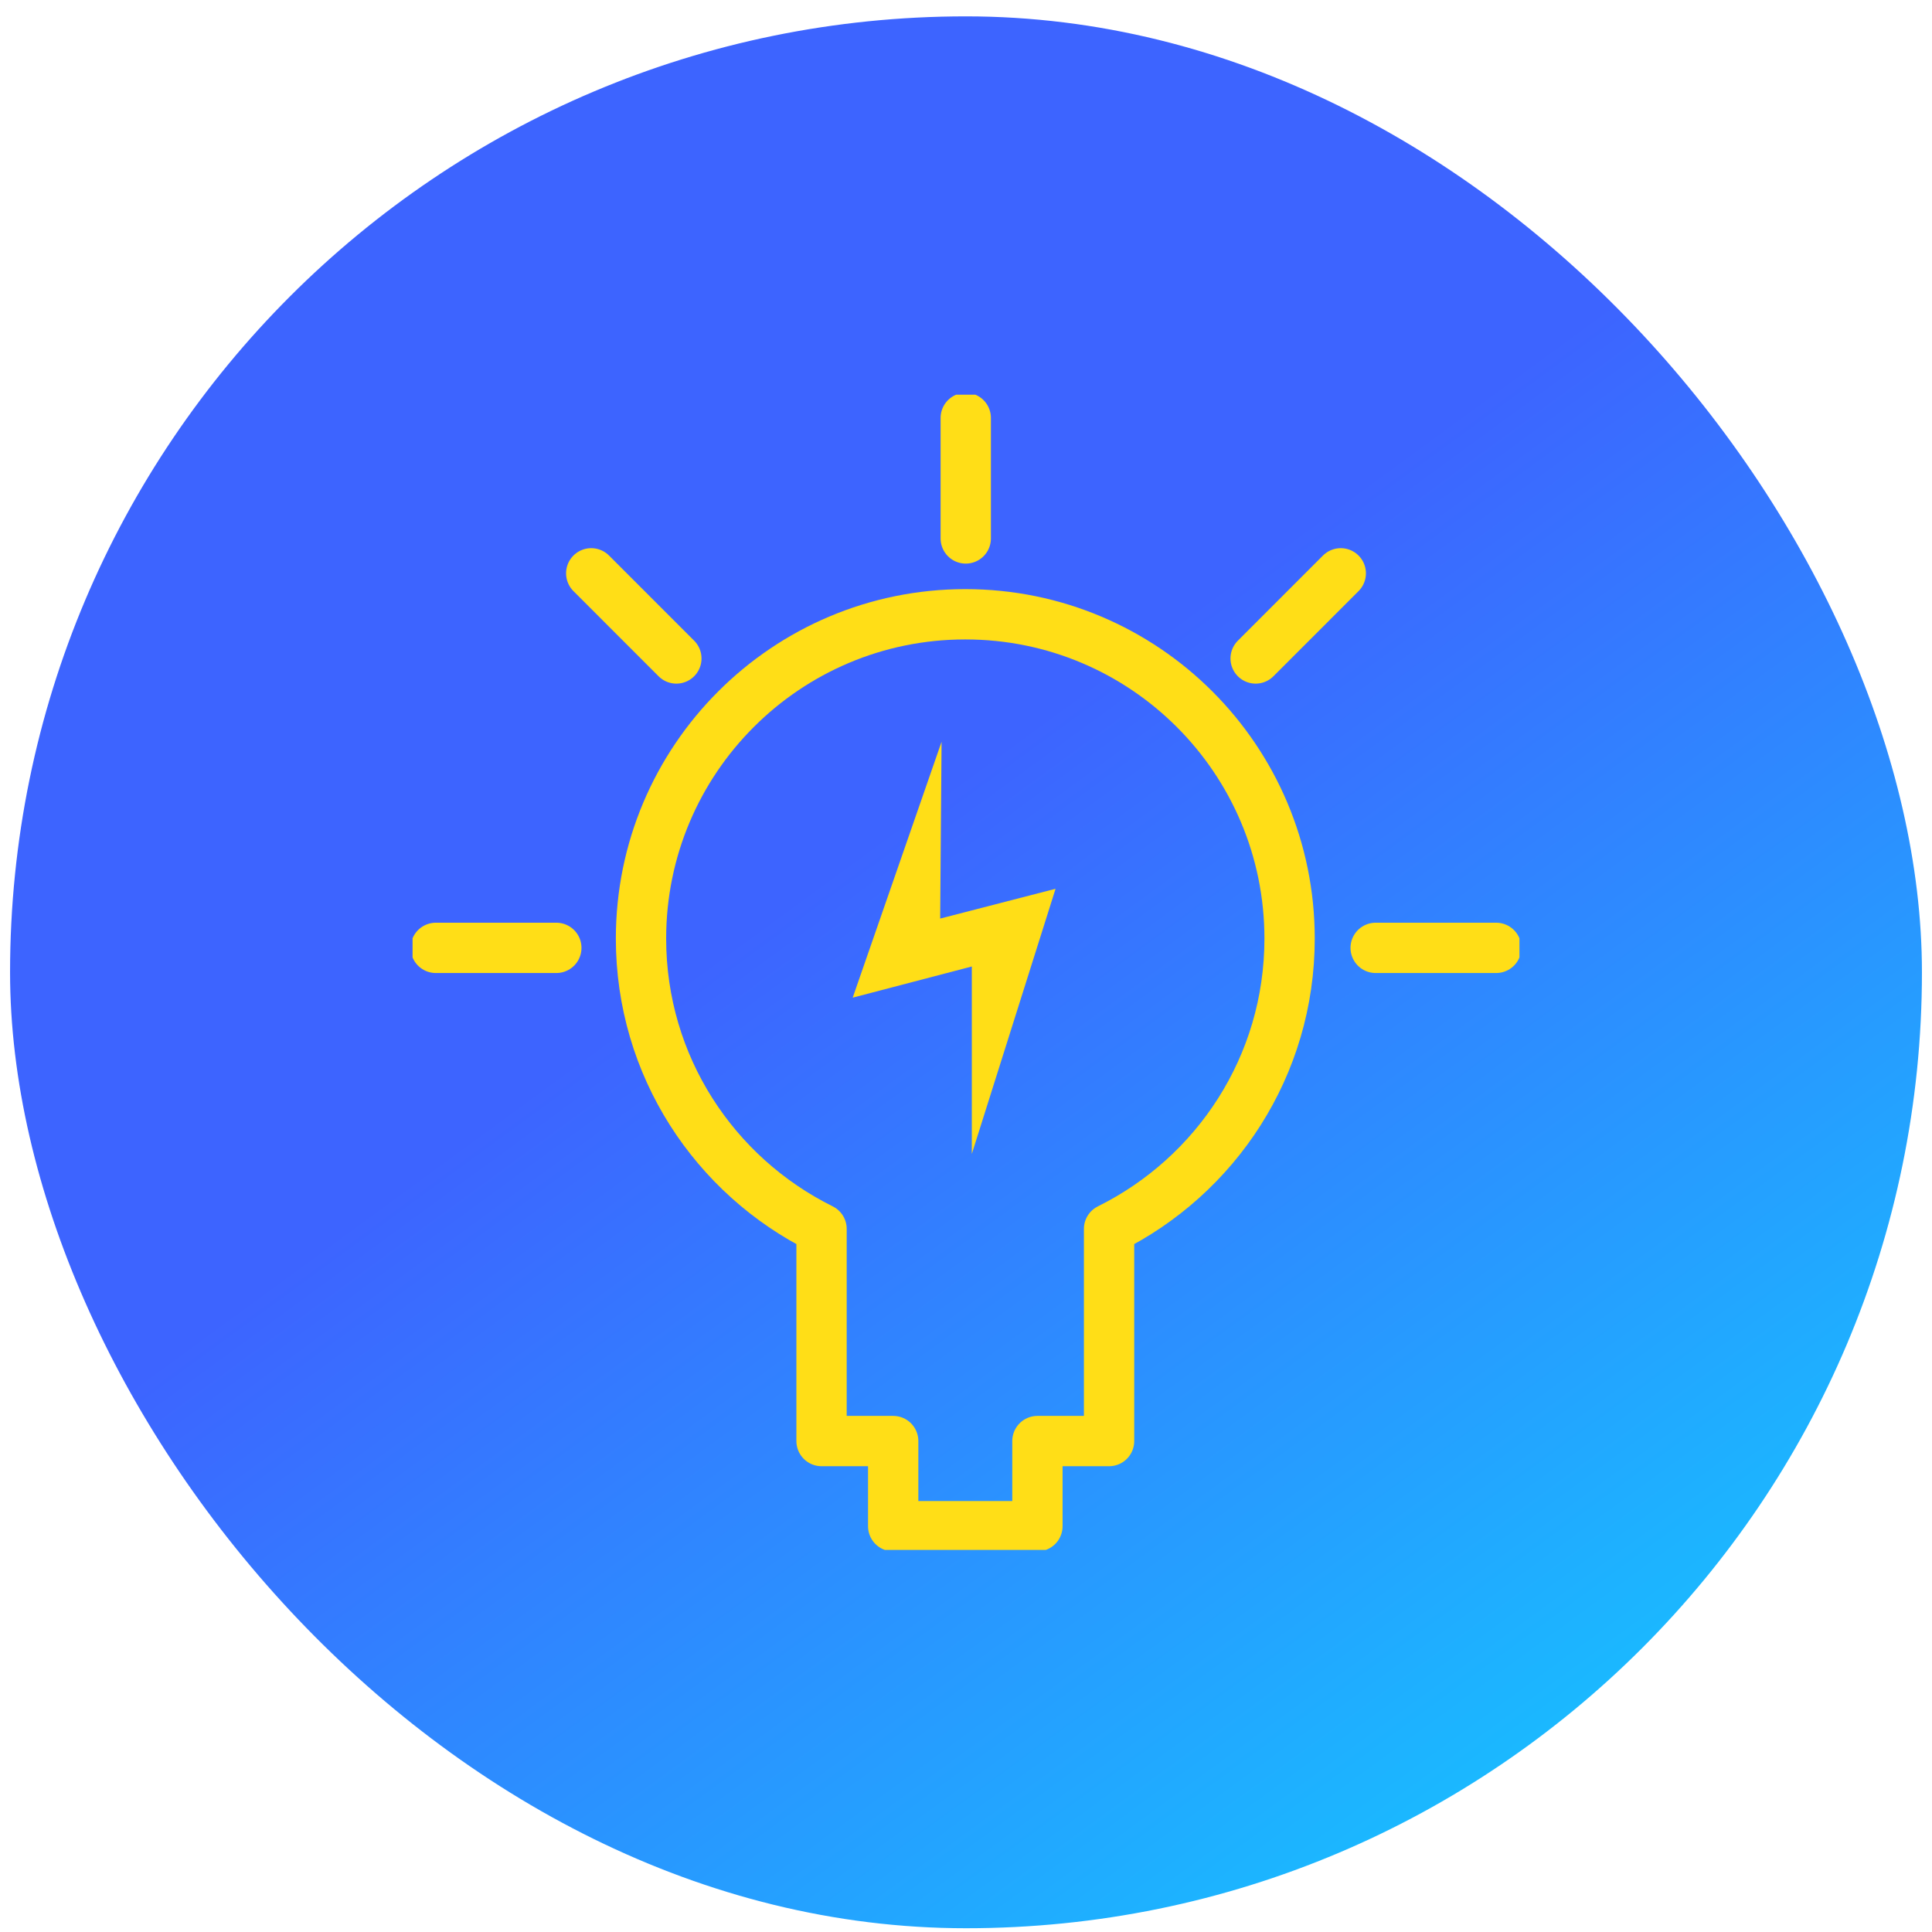 <svg width="96" height="96" viewBox="0 0 96 96" fill="none" xmlns="http://www.w3.org/2000/svg">
<rect x="0.5" y="0.813" width="95" height="95" rx="47.5" fill="url(#paint0_linear_5_208)"/>
<g clip-path="url(#clip0_5_208)">
<path d="M64.079 46.637C64.079 37.736 56.866 30.523 47.965 30.523C39.065 30.523 31.851 37.736 31.851 46.637C31.851 52.971 35.504 58.428 40.822 61.063V71.605H44.382V75.836H51.549V71.605H55.109V61.063C60.426 58.428 64.079 52.971 64.079 46.637Z" stroke="#FFDE17" stroke-width="2.5" stroke-linecap="round" stroke-linejoin="round"/>
<path d="M68.356 47.099H74.344" stroke="#FFDE17" stroke-width="2.5" stroke-linecap="round" stroke-linejoin="round"/>
<path d="M21.656 47.099H27.644" stroke="#FFDE17" stroke-width="2.5" stroke-linecap="round" stroke-linejoin="round"/>
<path d="M62.392 32.719L66.622 28.488" stroke="#FFDE17" stroke-width="2.5" stroke-linecap="round" stroke-linejoin="round"/>
<path d="M47.988 26.755V20.767" stroke="#FFDE17" stroke-width="2.5" stroke-linecap="round" stroke-linejoin="round"/>
<path d="M33.608 32.719L29.378 28.488" stroke="#FFDE17" stroke-width="2.5" stroke-linecap="round" stroke-linejoin="round"/>
<path d="M46.786 36.858L42.37 49.573L48.289 48.024V57.341L52.45 44.163L46.717 45.643L46.786 36.858Z" fill="#FFDE17"/>
</g>
<defs>
<linearGradient id="paint0_linear_5_208" x1="57.15" y1="31.708" x2="110.479" y2="104.576" gradientUnits="userSpaceOnUse">
<stop stop-color="#3D64FF"/>
<stop offset="1" stop-color="#05EDFF"/>
</linearGradient>
<clipPath id="clip0_5_208">
<rect width="55" height="57.404" fill="white" transform="translate(20.5 19.611)"/>
</clipPath>
</defs>
</svg>
